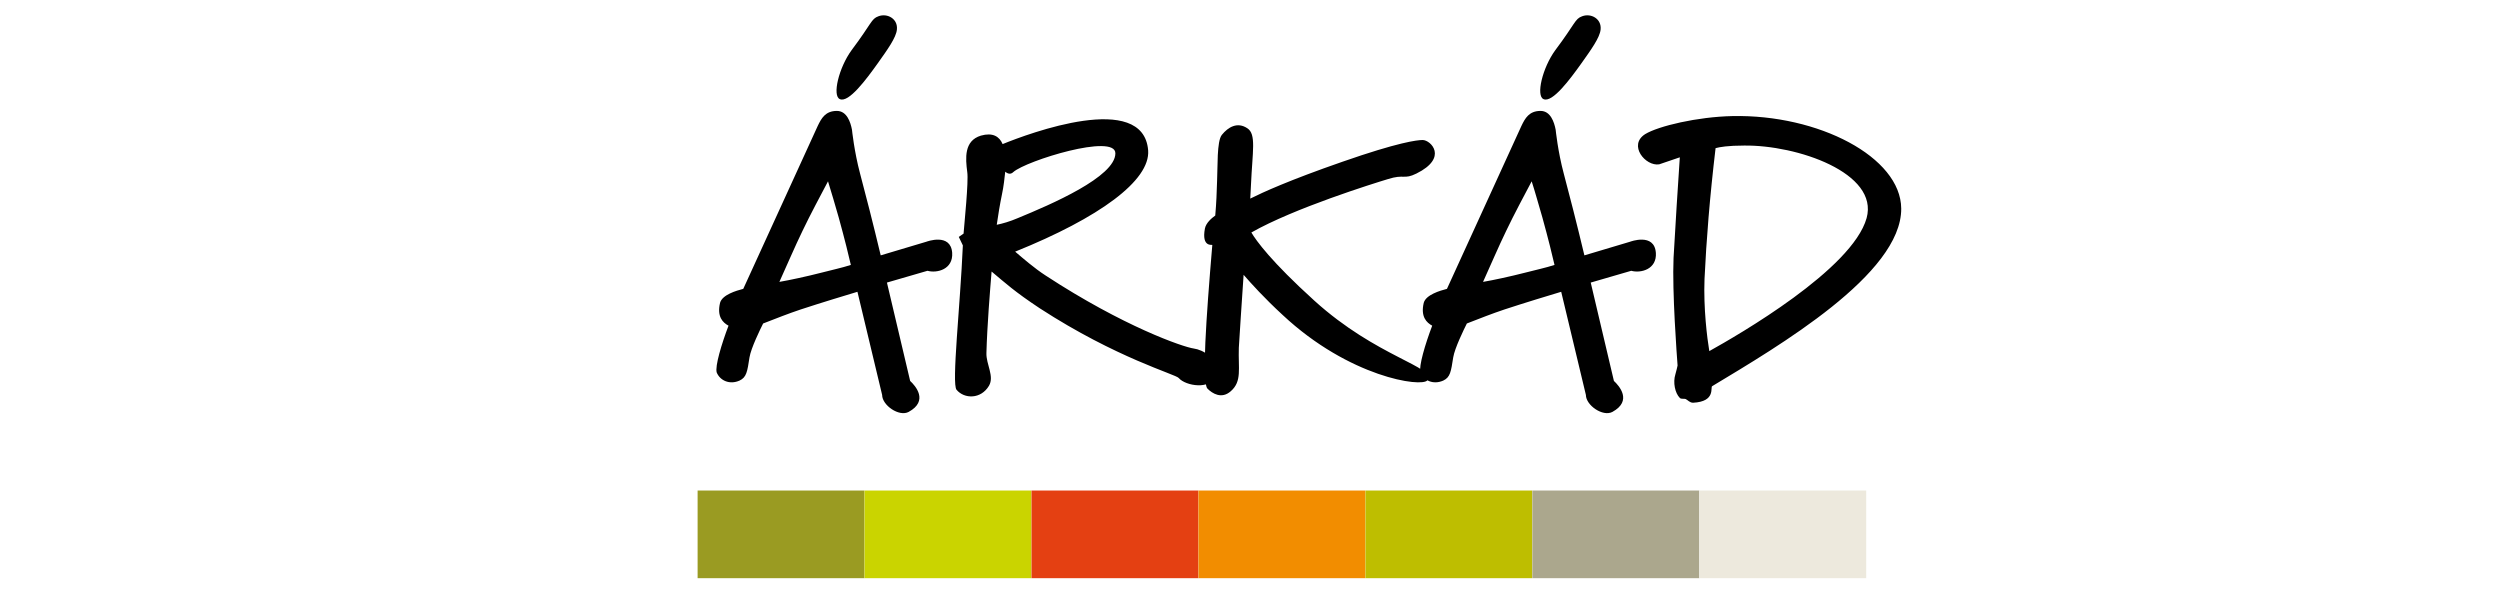 <svg viewBox="0 0 2190.34 520" version="1.1" xmlns="http://www.w3.org/2000/svg">
  
  <defs>
    <style>
      .st0 {
        fill: #e44012;
      }

      .st1 {
        fill: #f28d00;
      }

      .st2 {
        fill: #aba78d;
      }

      .st3 {
        fill: #9a9b22;
      }

      .st4 {
        fill: #bebe00;
      }

      .st5 {
        fill: #cad400;
      }

      .st6 {
        fill: #ede9dd;
      }
    </style>
  </defs>
  <g id="svg3209">
    
    <g>
      <path d="M1635.4,191.11c-12.58,44.87-112.35,102.33-137.82,116.51-1.93-11.62-5.16-37.42-4.19-63.25,1.63-34.22,4.53-71.03,9.69-114.58,3.53-.97,10.98-2.26,24.86-2.26,46.45-.63,118.42,23.9,107.46,63.58M1665.73,182.72c-.33-45.18-72.63-82.62-147.84-81.02-30.66.63-64.88,8.72-76.5,15.81-15.18,9.66.33,28.4,12.28,26.47l18.08-6.15c-1.3,18.1-4.19,64.91-5.49,88.14-1.3,29.69,2.9,85.85,3.53,94.27-.3,1.27-.97,4.53-1.93,7.75-2.26,7.09-.3,16.45,3.89,20.64,1.27,1.3,3.53.36,5.16.99,1.93.97,3.56,3.23,6.46,3.23,20.31-.99,14.85-13.88,16.78-14.54,57.79-34.85,165.91-98.11,165.58-155.59M1402.35,25.86c.97-9.38-8.39-14.54-16.14-11.62-6.46,2.26-5.8,6.13-23.54,29.69-11.31,15.48-17.11,40.02-10.35,42.91,7.75,3.56,23.24-17.44,32.92-30.96,8.72-12.28,16.45-22.93,17.11-30.03M1402.35,25.86c.97-9.38-8.39-14.54-16.14-11.62-6.46,2.26-5.8,6.13-23.54,29.69-11.31,15.48-17.11,40.02-10.35,42.91,7.75,3.56,23.24-17.44,32.92-30.96,8.72-12.28,16.45-22.93,17.11-30.03M1361.97,232.12c-8.06,2.59-15.81,4.19-25.83,6.79-12.56,3.23-27.43,6.46-36.79,8.06,5.16-11.29,13.88-31.63,20.34-44.84,6.46-13.58,16.45-32.29,22.27-43.27,3.23,10.02,6.13,20.67,9.36,31.63,5.19,18.71,9.05,34.55,10.65,41.64M1450.75,221.47c-1.3-17.77-22.57-9.69-22.57-9.69l-40.04,11.95c-5.82-24.53-14.21-57.46-18.08-71.67-5.19-19.37-7.09-38.41-7.09-38.41-1.3-6.79-4.53-16.48-13.25-16.48-10.02,0-13.55,6.46-16.78,13.22l-65.21,142.68c-6.13,1.6-18.41,5.16-20.34,12.25-2.9,12.28,2.59,17.41,7.42,20.01-6.13,16.14-11.92,35.52-10.32,41.01,2.9,7.09,11.29,10.96,20.01,7.09,6.13-2.9,6.76-7.75,8.72-20.34,1.3-8.06,9.36-24.53,11.95-29.69,11.62-4.53,22.3-8.72,32.95-12.28,17.72-5.82,39.99-12.58,49.7-15.48l21.64,90.38c0,9.02,14.85,19.37,23.24,14.85,17.74-9.69,5.82-22.93,1.3-27.13l-20.31-86.18,35.49-10.32c8.36,2.32,22.57-1.24,21.58-15.76M1250.62,333.15c8.09-11.62-44.21-20.01-99.07-69.74-37.78-34.22-51-52.6-55.19-59.72,37.45-21.3,106.85-42.91,119.74-46.8,14.21-4.53,13.88.63,24.86-4.83,28.09-13.88,12.58-29.39,5.49-29.39-4.83,0-21.3,1.93-70.37,19.07-46.47,16.14-69.74,26.77-80.69,32.26.33-4.19.33-7.75.63-11.95,1.3-29.69,4.83-44.54-3.23-49.7-8.72-5.8-16.81-.97-22.27,5.8-4.53,5.49-3.56,28.4-4.19,40.35-.3,10.35-.63,19.07-1.6,30.36-3.23,2.26-8.09,6.46-9.05,11.29-3.23,17.11,6.79,13.88,6.46,14.52-5.46,64.88-9.36,120.74-4.19,125.87,4.19,4.19,12.28,9.36,20.34,2.26,10.02-8.72,6.46-19.7,7.09-38.11.33-7.09,2.9-44.21,4.19-63.91,6.76,7.75,18.08,20.34,34.22,35.19,58.42,54.61,122.01,63.67,126.83,57.21M977.22,134.32c0,20.64-56.49,44.84-85.52,56.79-6.79,2.93-13.55,4.86-18.41,5.82.97-7.12,2.9-18.74,4.53-26.49,1.6-7.42,2.24-14.21,2.9-20.01,2.26,1.93,4.83,2.57,7.09.3,11.31-9.96,89.41-34.16,89.41-16.42M1064.37,329.59c4.53-15.81-10.98-23.24-18.41-24.23-9.36-1.27-61.65-19.35-129.76-63.91-10.02-6.46-20.34-15.48-26.77-20.97,73.6-29.69,118.47-62.29,116.51-88.75-4.19-52.32-104.56-14.85-127.5-5.49-2.9-6.79-8.72-10.32-19.04-7.42-14.85,4.53-13.55,19.7-11.95,31.96,1.27,8.09-2.59,45.2-3.23,53.9l-4.19,2.9,3.56,7.42c-2.26,52.6-10.02,121.67-5.49,126.53,6.76,8.09,21.3,8.39,28.4-3.56,4.86-8.39-2.59-18.71-2.26-28.73.63-23.9,3.23-55.52,4.53-71.34,11.95,10.02,20.31,17.74,42.28,32.26,67.14,43.6,119.11,57.79,121.67,61.02,6.15,7.15,28.12,10.38,31.65-1.57M785.81,25.86c.97-9.38-8.39-14.54-16.14-11.62-6.46,2.26-5.8,6.13-23.54,29.69-11.29,15.48-17.11,40.02-10.32,42.91,7.75,3.56,23.24-17.44,32.92-30.96,8.72-12.28,16.45-22.93,17.08-30.03M785.81,25.86c.97-9.38-8.39-14.54-16.14-11.62-6.46,2.26-5.8,6.13-23.54,29.69-11.29,15.48-17.11,40.02-10.32,42.91,7.75,3.56,23.24-17.44,32.92-30.96,8.72-12.28,16.45-22.93,17.08-30.03M745.46,232.12c-8.09,2.59-15.84,4.19-25.83,6.79-12.58,3.23-27.43,6.46-36.79,8.06,5.16-11.29,13.88-31.63,20.34-44.84,6.46-13.58,16.48-32.29,22.27-43.27,3.2,10.02,6.13,20.67,9.36,31.63,5.19,18.71,9.05,34.55,10.65,41.64M834.24,221.47c-1.3-17.77-22.6-9.69-22.6-9.69l-40.02,11.95c-5.82-24.53-14.21-57.46-18.08-71.67-5.16-19.37-7.09-38.41-7.09-38.41-1.3-6.79-4.53-16.48-13.25-16.48-10.02,0-13.55,6.46-16.78,13.22l-65.21,142.68c-6.13,1.6-18.41,5.16-20.34,12.25-2.93,12.28,2.57,17.41,7.42,20.01-6.13,16.14-11.95,35.52-10.35,41.01,2.93,7.09,11.31,10.96,20.01,7.09,6.13-2.9,6.79-7.75,8.72-20.34,1.3-8.06,9.36-24.53,11.95-29.69,11.62-4.53,22.27-8.72,32.92-12.28,17.74-5.82,40.02-12.58,49.7-15.48l21.64,90.38c0,9.02,14.85,19.37,23.24,14.85,17.74-9.69,5.82-22.93,1.3-27.13l-20.34-86.18,35.52-10.32c8.39,2.32,22.6-1.24,21.64-15.76"></path>
      <rect height="76.8" width="146.18" y="429.77" x="611.2" class="st3"></rect>
      <rect height="76.8" width="146.18" y="429.77" x="757.46" class="st5"></rect>
      <rect height="76.8" width="146.18" y="429.77" x="903.75" class="st0"></rect>
      <rect height="76.8" width="146.21" y="429.77" x="1050.02" class="st1"></rect>
      <rect height="76.8" width="146.18" y="429.77" x="1196.31" class="st4"></rect>
      <rect height="76.8" width="146.18" y="429.77" x="1342.6" class="st2"></rect>
      <rect height="76.8" width="146.18" y="429.77" x="1488.86" class="st6"></rect>
    </g>
  </g>
</svg>